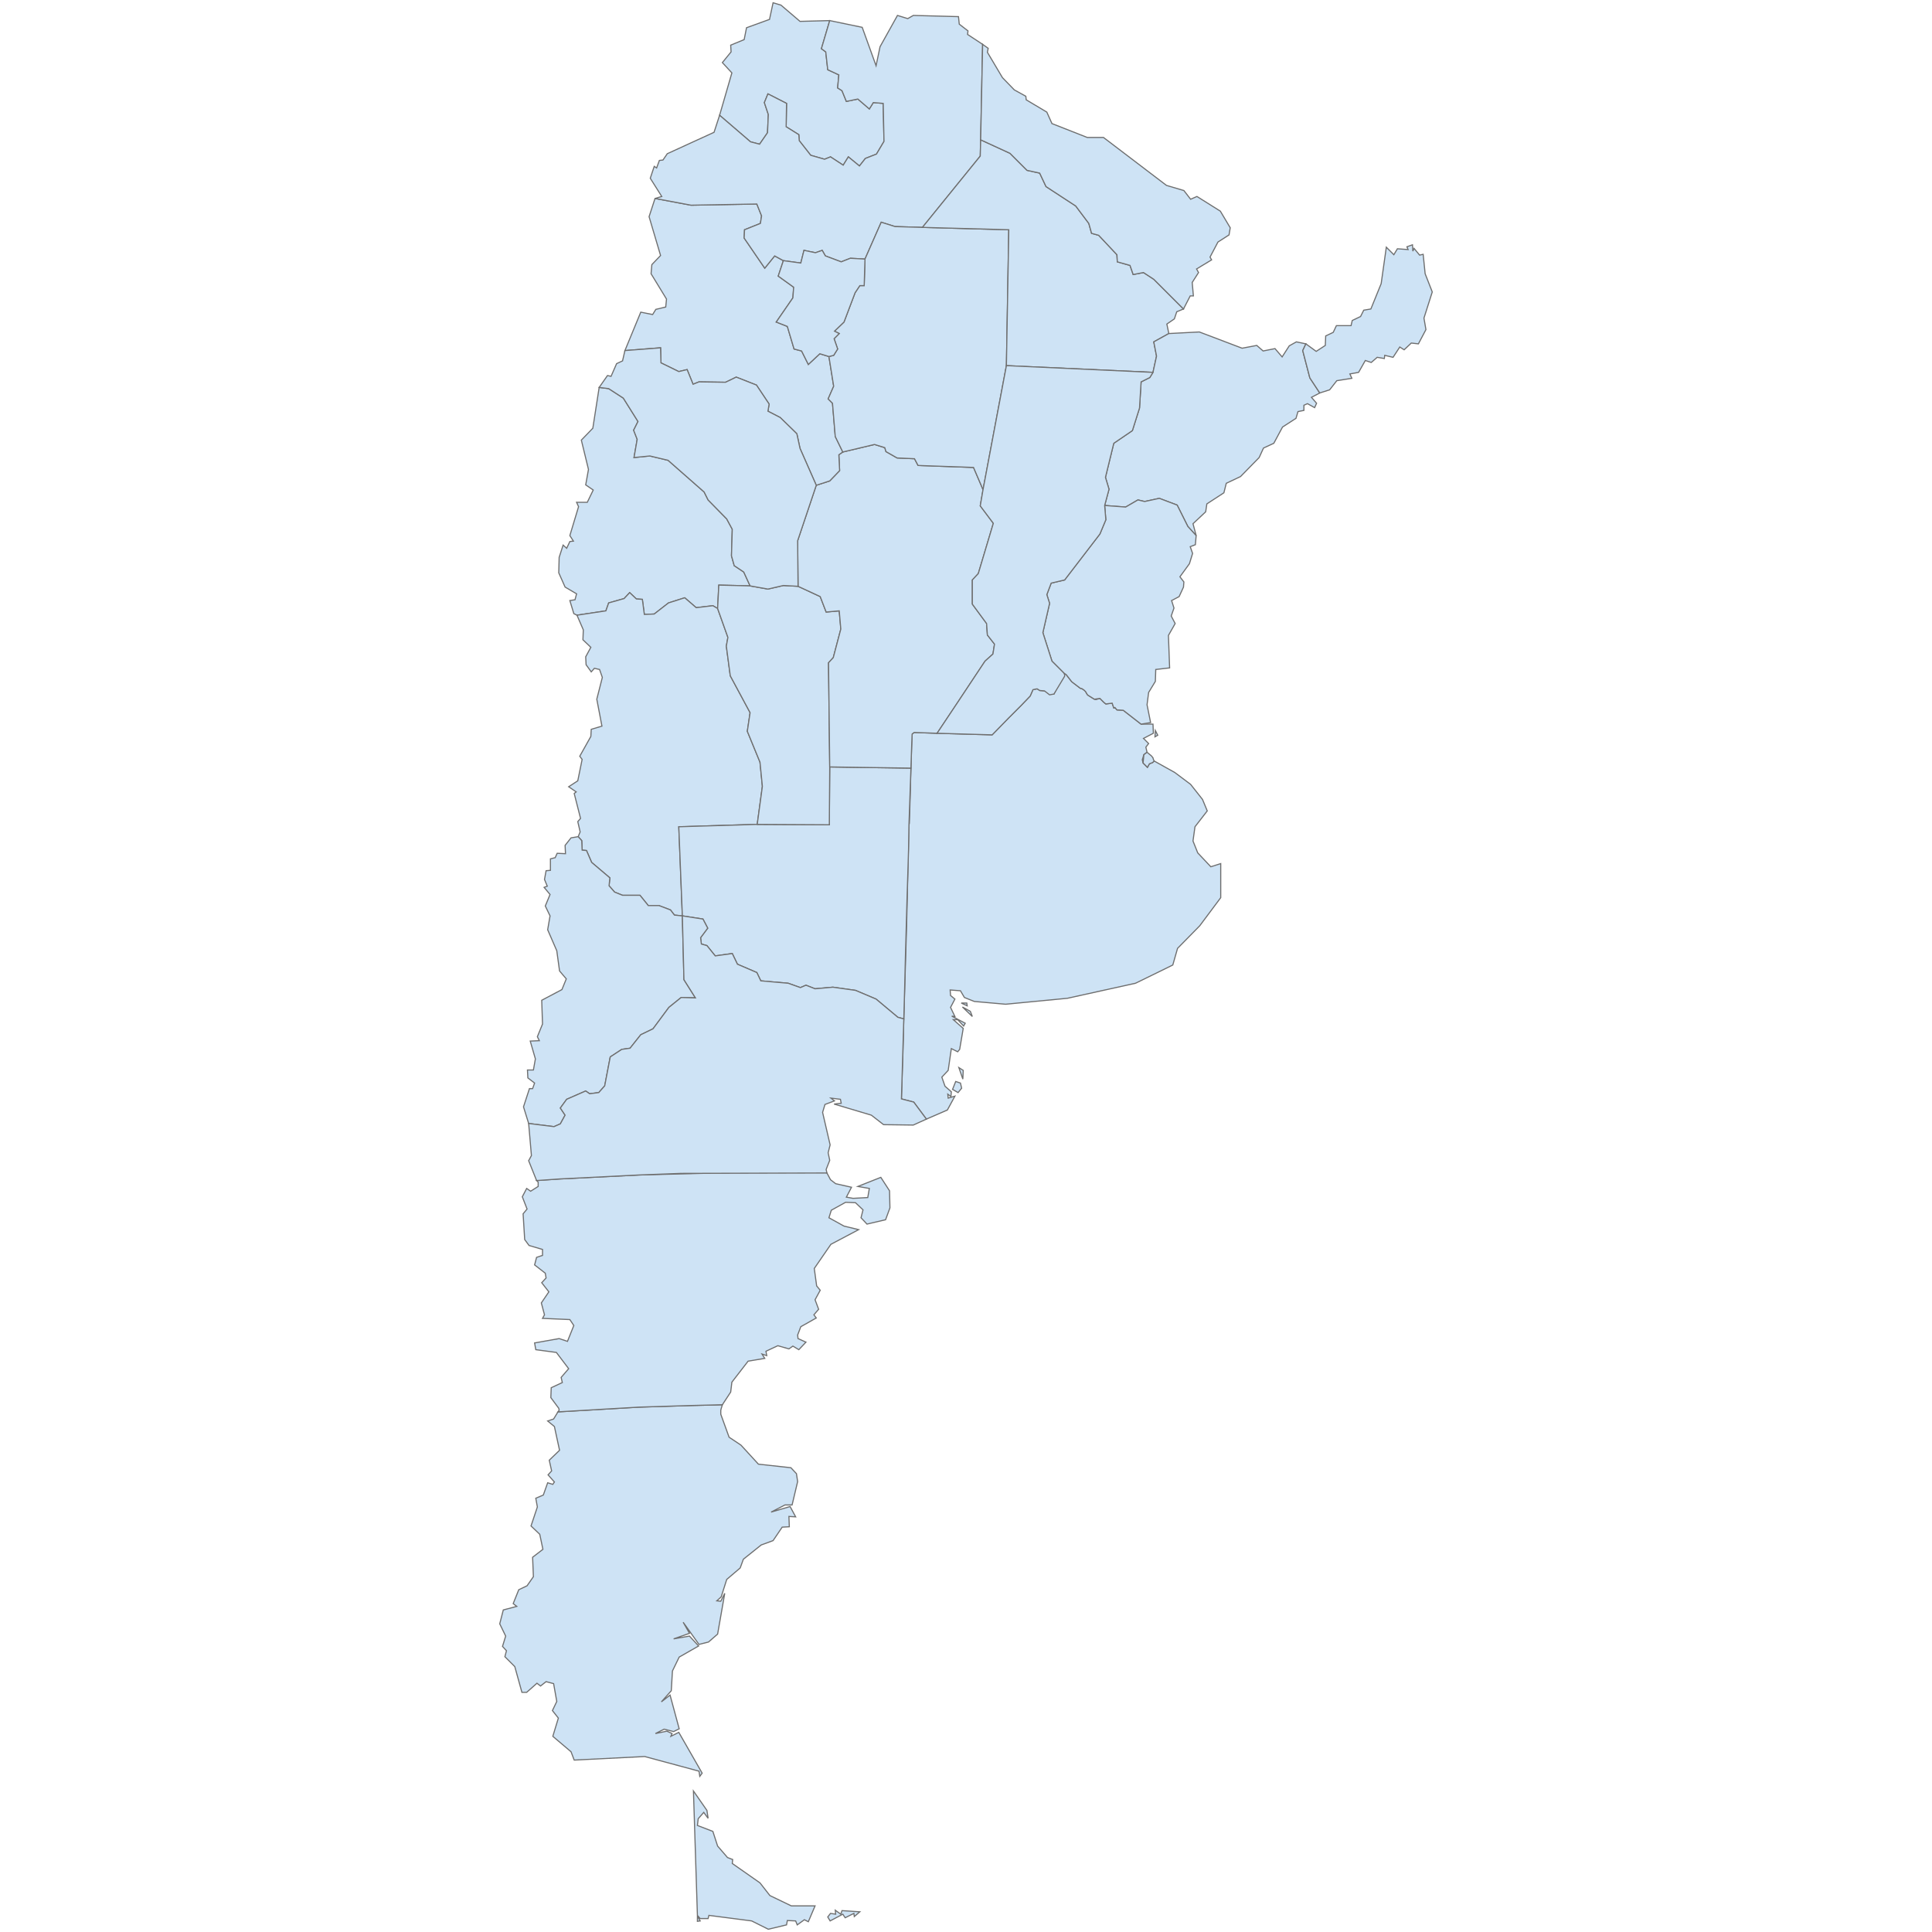 <?xml version="1.0" encoding="UTF-8"?>
<svg xmlns="http://www.w3.org/2000/svg" width="700" height="700">
  <g id="argentina">
    <path d="M 261.727 508.963 261.297 510.398 261.153 510.972 261.153 512.407 264.167 520.732 268.473 523.603 274.789 530.492 286.558 531.784 288.568 533.937 288.999 536.808 286.989 545.276 284.406 545.276 279.382 547.86 286.271 545.851 288.281 549.582 285.841 549.439 285.984 553.171 283.401 553.314 280.099 558.194 275.793 559.773 269.335 564.94 268.186 568.098 263.306 572.26 261.297 578.576 259.718 580.011 261.153 580.155 262.589 577.284 260.005 592.068 256.704 594.939 253.259 595.8 247.518 587.762 249.814 591.781 244.073 593.79 249.814 592.786 253.115 596.374 246.082 600.393 243.642 605.417 243.212 612.593 239.623 616.612 242.781 614.172 246.082 626.372 244.073 627.377 240.628 626.516 237.47 628.095 241.633 627.234 243.499 628.095 243.068 629.1 245.939 627.664 254.407 642.448 253.546 643.596 253.259 641.73 233.595 636.42 208.046 637.712 206.898 634.697 200.295 629.1 202.305 622.497 200.152 619.77 201.731 616.469 200.582 610.01 197.855 609.292 195.846 610.871 194.554 609.866 190.822 613.167 189.1 613.167 186.516 603.838 182.928 600.249 183.502 598.096 182.067 596.518 183.215 592.786 181.062 588.336 182.354 583.313 187.234 582.021 185.942 581.016 187.952 575.992 190.966 574.557 193.262 571.256 192.975 564.223 196.707 561.352 195.559 555.898 192.401 552.884 194.697 545.994 194.123 542.836 196.851 541.688 198.429 537.239 200.295 537.813 200.869 536.952 198.573 534.368 199.865 532.933 199.004 529.057 202.735 525.469 200.869 516.857 198.429 514.847 200.582 514.13 202.161 511.546 231.585 509.824 250.245 509.25 261.727 508.963 Z" id="AR.SC" fill="#cee3f5" stroke="#6e6e6e" stroke-width="0.4">
      <desc>
        <labelrank>3</labelrank>
        <code_hasc>AR.SC</code_hasc>
        <name>Santa Cruz</name>
        <admin>Argentina</admin>
        <type_en>Province</type_en>
        <region/>
        <woe_id>2344694</woe_id>
        <longitude>-69</longitude>
        <woe_name>Santa Cruz</woe_name>
        <fips>AR20</fips>
        <woe_label>Santa Cruz, AR, Argentina</woe_label>
        <latitude>-49</latitude>
        <iso_a2>AR</iso_a2>
        <postal>SC</postal>
        <type>Provincia</type>
        <id>AR.SC</id>
      </desc>
    </path>
    <path d="M 252.685 696.129 252.685 694.263 253.69 695.986 252.685 696.129 Z M 305.074 692.254 311.533 692.685 309.524 694.407 309.38 693.259 306.223 694.837 305.361 693.546 300.768 695.986 299.907 694.551 300.912 693.259 302.778 693.546 302.634 692.11 304.644 693.546 305.074 692.254 Z M 256.13 655.94 256.56 658.811 254.981 656.658 252.972 658.954 252.685 661.394 258.283 663.547 260.005 668.858 263.593 673.021 265.459 673.738 265.316 675.174 275.363 682.207 278.951 686.8 286.702 690.532 295.314 690.532 292.874 696.273 291.439 695.555 288.855 697.421 288.281 695.986 285.267 695.842 284.98 697.421 278.377 699 272.349 695.986 256.847 693.976 256.56 695.125 253.69 695.125 252.685 693.976 251.249 648.907 256.13 655.94 Z" id="AR.TF" fill="#cee3f5" stroke="#6e6e6e" stroke-width="0.4">
      <desc>
        <labelrank>3</labelrank>
        <code_hasc>AR.TF</code_hasc>
        <name>Tierra del Fuego</name>
        <admin>Argentina</admin>
        <type_en>National Territory</type_en>
        <region/>
        <woe_id>2344697</woe_id>
        <longitude>-67</longitude>
        <woe_name>Tierra del Fuego</woe_name>
        <fips>AR23</fips>
        <woe_label>Tierra del Fuego, AR, Argentina</woe_label>
        <latitude>-54</latitude>
        <iso_a2>AR</iso_a2>
        <postal>TF</postal>
        <type>Territorio Nacional|Provincia</type>
        <id>AR.TF</id>
      </desc>
    </path>
    <path d="M 271.775 212.28 260.435 211.993 260.005 220.462 258.283 219.457 252.254 220.175 248.092 216.586 242.207 218.452 237.04 222.471 233.451 222.615 232.734 217.16 230.581 217.017 228.141 214.72 226.131 216.873 220.533 218.452 219.529 221.323 209.051 222.902 207.903 222.328 206.467 217.591 208.333 217.304 208.907 215.151 204.745 212.711 202.448 207.544 202.592 201.946 204.027 197.496 205.319 198.645 206.467 196.205 207.759 196.061 206.467 194.052 209.625 183.574 208.907 181.995 212.783 181.995 214.936 177.545 212.208 175.679 213.213 170.082 210.63 159.46 214.792 155.154 217.089 140.37 220.533 140.801 225.844 144.246 231.155 152.714 229.576 155.872 230.868 159.173 229.72 165.776 235.461 165.202 242.063 166.78 255.125 178.263 256.56 181.134 263.306 188.023 265.316 191.755 265.029 201.372 266.033 204.96 269.478 207.257 271.775 212.28 Z" id="AR.SJ" fill="#cee3f5" stroke="#6e6e6e" stroke-width="0.4">
      <desc>
        <labelrank>6</labelrank>
        <code_hasc>AR.SJ</code_hasc>
        <name>San Juan</name>
        <admin>Argentina</admin>
        <type_en>Province</type_en>
        <region/>
        <woe_id>2344692</woe_id>
        <longitude>-68</longitude>
        <woe_name>San Juan</woe_name>
        <fips>AR18</fips>
        <woe_label>San Juan, AR, Argentina</woe_label>
        <latitude>-30</latitude>
        <iso_a2>AR</iso_a2>
        <postal>SJ</postal>
        <type>Provincia</type>
        <id>AR.SJ</id>
      </desc>
    </path>
    <path d="M 231.585 425.714 271.057 424.709 298.472 424.709 299.62 424.996 300.912 427.436 302.778 428.871 308.519 430.163 306.653 433.751 309.093 434.182 314.404 433.895 314.978 430.594 310.815 429.876 319.14 426.575 322.298 431.455 322.442 437.627 320.863 441.933 314.117 443.512 311.964 441.215 312.682 438.344 309.954 435.761 306.366 435.617 301.199 438.488 300.338 441.215 305.792 444.229 311.103 445.521 301.055 450.832 295.027 459.587 295.888 465.903 297.18 467.482 295.314 470.926 296.606 474.371 294.883 476.381 295.745 477.529 290.147 480.687 288.999 483.701 289.142 484.993 292.013 486.284 289.429 489.012 287.276 487.72 285.841 488.724 281.822 487.576 277.516 489.586 277.803 491.164 276.081 490.59 277.085 492.169 271.057 493.174 265.172 500.781 264.741 504.37 261.727 508.963 250.245 509.25 231.585 509.824 202.161 511.546 202.592 510.972 202.448 510.254 199.578 506.379 199.721 502.791 203.74 500.925 203.31 499.059 206.037 495.901 201.587 490.016 194.123 489.012 193.693 486.572 202.592 484.993 205.606 485.997 207.903 480.256 206.467 478.103 196.563 477.672 197.281 476.381 196.133 472.075 198.86 468.056 196.276 464.755 197.855 463.032 197.568 461.31 193.693 458.296 194.41 455.568 196.563 454.851 196.563 452.698 191.683 451.262 190.105 449.109 189.53 439.78 190.966 438.057 189.243 433.608 190.822 430.594 192.257 431.598 194.985 429.876 194.985 428.297 194.841 428.154 194.554 427.866 194.41 427.723 202.879 427.149 231.585 425.714 Z" id="AR.CH" fill="#cee3f5" stroke="#6e6e6e" stroke-width="0.4">
      <desc>
        <labelrank>3</labelrank>
        <code_hasc>AR.CH</code_hasc>
        <name>Chubut</name>
        <admin>Argentina</admin>
        <type_en>Province</type_en>
        <region/>
        <woe_id>2344678</woe_id>
        <longitude>-67</longitude>
        <woe_name>Chubut</woe_name>
        <fips>AR04</fips>
        <woe_label>Chubut, AR, Argentina</woe_label>
        <latitude>-43</latitude>
        <iso_a2>AR</iso_a2>
        <postal>CH</postal>
        <type>Provincia</type>
        <id>AR.CH</id>
      </desc>
    </path>
    <path d="M 260.005 220.462 263.737 230.94 263.163 234.097 264.598 244.862 271.775 258.211 270.77 264.957 275.363 276.152 276.224 284.908 274.358 298.687 245.939 299.548 247.231 331.843 244.36 331.556 242.924 329.69 238.762 328.111 234.887 328.111 231.873 324.379 225.557 324.379 222.686 323.231 220.677 320.935 220.964 318.064 214.362 312.466 212.496 308.16 210.917 308.017 210.773 304.572 209.481 303.137 210.199 301.414 209.338 297.682 210.343 296.534 208.046 287.491 208.764 286.917 206.037 285.051 209.338 282.898 210.917 275.148 210.055 273.999 214.074 266.823 214.218 264.239 218.093 263.091 216.227 253.331 218.237 245.436 217.232 242.566 215.366 242.135 214.218 243.427 212.352 240.843 212.208 237.973 214.074 234.528 211.204 231.801 211.347 228.212 209.051 222.902 219.529 221.323 220.533 218.452 226.131 216.873 228.141 214.72 230.581 217.017 232.734 217.16 233.451 222.615 237.04 222.471 242.207 218.452 248.092 216.586 252.254 220.175 258.283 219.457 260.005 220.462 Z" id="AR.MZ" fill="#cee3f5" stroke="#6e6e6e" stroke-width="0.4">
      <desc>
        <labelrank>6</labelrank>
        <code_hasc>AR.MZ</code_hasc>
        <name>Mendoza</name>
        <admin>Argentina</admin>
        <type_en>Province</type_en>
        <region/>
        <woe_id>2344687</woe_id>
        <longitude>-68</longitude>
        <woe_name>Mendoza</woe_name>
        <fips>AR08</fips>
        <woe_label>Mendoza, AR, Argentina</woe_label>
        <latitude>-34</latitude>
        <iso_a2>AR</iso_a2>
        <postal>MZ</postal>
        <type>Provincia</type>
        <id>AR.MZ</id>
      </desc>
    </path>
    <path d="M 247.231 331.843 247.805 354.952 251.967 361.554 246.8 361.411 242.35 364.999 236.609 372.75 232.16 374.903 228.284 379.783 225.27 380.214 221.107 382.941 219.098 393.419 216.945 395.859 213.644 396.289 212.208 395.285 205.319 398.299 203.022 401.457 204.745 404.04 203.022 407.198 200.726 408.202 191.54 407.054 189.674 401.026 191.827 394.423 192.975 394.423 193.693 392.414 191.253 390.548 191.109 387.677 193.262 387.677 193.98 383.658 192.114 377.2 195.415 377.056 194.697 375.621 196.563 371.028 196.276 362.416 203.596 358.54 205.175 354.665 202.735 351.794 201.731 344.474 198.429 336.867 199.291 331.843 197.568 328.255 199.291 324.092 197.138 321.509 198.286 321.078 197.281 318.638 197.855 315.48 199.434 315.337 199.434 311.174 201.156 310.744 201.874 309.165 204.888 309.308 204.745 306.294 206.898 303.567 209.481 303.137 210.773 304.572 210.917 308.017 212.496 308.16 214.362 312.466 220.964 318.064 220.677 320.935 222.686 323.231 225.557 324.379 231.873 324.379 234.887 328.111 238.762 328.111 242.924 329.69 244.36 331.556 247.231 331.843 Z" id="AR.NQ" fill="#cee3f5" stroke="#6e6e6e" stroke-width="0.4">
      <desc>
        <labelrank>3</labelrank>
        <code_hasc>AR.NQ</code_hasc>
        <name>Neuquén</name>
        <admin>Argentina</admin>
        <type_en>Province</type_en>
        <region/>
        <woe_id>2344689</woe_id>
        <longitude>-69</longitude>
        <woe_name>Neuquén</woe_name>
        <fips>AR15</fips>
        <woe_label>Neuquen, AR, Argentina</woe_label>
        <latitude>-38</latitude>
        <iso_a2>AR</iso_a2>
        <postal>NQ</postal>
        <type>Provincia</type>
        <id>AR.NQ</id>
      </desc>
    </path>
    <path d="M 348.421 394.28 347.129 395.859 345.12 394.711 346.268 391.84 347.99 392.414 348.421 394.28 Z M 348.852 390.979 347.416 386.816 348.995 387.821 348.852 390.979 Z M 351.579 366.435 352.296 368.3 348.708 364.856 351.579 366.435 Z M 350.287 363.42 350.431 364.425 348.278 363.42 350.287 363.42 Z M 419.47 266.392 418.465 266.966 418.609 264.67 419.47 266.392 Z M 396.505 253.331 397.079 253.474 398.514 253.044 399.949 254.479 400.667 255.053 402.964 254.766 403.538 256.488 403.681 256.488 403.968 256.345 404.686 257.206 406.983 257.35 413.442 262.373 417.748 262.373 417.891 265.675 414.303 267.54 416.169 269.406 415.164 270.698 415.594 272.564 414.446 273.425 413.872 275.291 414.159 276.439 415.738 278.018 416.456 276.726 417.604 276.296 418.034 275.865 418.178 275.722 425.642 279.884 431.383 284.19 435.689 289.644 437.411 293.807 432.962 299.548 432.244 304.715 433.967 309.021 438.703 314.045 442.292 312.897 442.292 325.241 434.684 335.431 426.647 343.613 424.924 349.641 411.432 356.244 386.744 361.698 364.353 363.851 353.014 362.846 349.426 361.411 347.99 358.971 344.259 358.684 344.402 360.693 345.981 361.985 344.402 364.999 345.981 368.3 344.833 368.157 349.713 370.74 349.139 371.745 346.986 369.449 345.407 369.449 348.995 372.606 347.704 380.214 346.986 381.075 344.689 379.927 343.541 387.821 341.245 390.261 342.393 393.562 344.689 395.572 344.546 397.294 343.397 396.433 343.541 397.868 345.981 397.151 343.254 402.174 335.647 405.475 331.054 399.303 326.604 398.155 327.178 380.501 327.465 369.162 328.47 335.719 328.901 317.203 329.331 298.974 329.475 298.256 329.762 288.783 330.049 278.305 330.336 269.55 330.479 265.962 331.197 265.387 339.522 265.675 349.426 265.962 359.473 266.249 365.502 260.077 369.951 255.627 373.252 252.182 374.257 249.886 375.549 249.599 375.836 249.599 376.697 250.173 378.42 250.316 381.864 251.465 385.453 243.857 386.314 244.432 388.323 247.015 391.337 249.312 391.625 249.455 391.912 249.455 392.773 250.029 393.06 250.173 393.347 250.603 393.921 251.608 394.208 251.895 396.505 253.331 Z" id="AR.BA" fill="#cee3f5" stroke="#6e6e6e" stroke-width="0.4">
      <desc>
        <labelrank>3</labelrank>
        <code_hasc>AR.BA</code_hasc>
        <name>Buenos Aires</name>
        <admin>Argentina</admin>
        <type_en>Federal District</type_en>
        <region/>
        <woe_id>2344675</woe_id>
        <longitude>-60</longitude>
        <woe_name/>
        <fips>AR01</fips>
        <woe_label>Buenos Aires</woe_label>
        <latitude>-36</latitude>
        <iso_a2>AR</iso_a2>
        <postal>DF</postal>
        <type>Distrito Federal</type>
        <id>AR.BA</id>
      </desc>
    </path>
    <path d="M 330.049 278.305 329.331 298.974 329.188 307.73 329.044 312.466 328.614 326.245 328.039 347.058 327.752 358.684 327.465 369.162 325.312 368.587 317.418 361.985 309.954 358.827 301.773 357.679 295.314 358.253 292.013 356.961 290.003 357.822 285.554 356.244 275.65 355.382 274.215 352.368 267.182 349.354 265.316 345.479 259.144 346.34 256.13 342.608 254.12 342.034 253.833 339.737 256.417 336.293 254.694 332.991 247.231 331.843 245.939 299.548 274.358 298.687 300.481 298.831 300.625 277.875 330.049 278.305 Z" id="AR.LP" fill="#cee3f5" stroke="#6e6e6e" stroke-width="0.4">
      <desc>
        <labelrank>3</labelrank>
        <code_hasc>AR.LP</code_hasc>
        <name>La Pampa</name>
        <admin>Argentina</admin>
        <type_en>Province</type_en>
        <region/>
        <woe_id>2344685</woe_id>
        <longitude>-65</longitude>
        <woe_name>La Pampa</woe_name>
        <fips>AR11</fips>
        <woe_label>La Pampa, AR, Argentina</woe_label>
        <latitude>-37</latitude>
        <iso_a2>AR</iso_a2>
        <postal>LP</postal>
        <type>Provincia</type>
        <id>AR.LP</id>
      </desc>
    </path>
    <path d="M 327.465 369.162 326.604 398.155 331.054 399.303 335.647 405.475 330.91 407.628 320.145 407.485 315.696 404.04 302.204 400.021 304.787 399.734 304.5 398.299 301.055 397.868 302.347 398.873 298.902 400.165 298.041 403.035 300.768 414.805 300.051 417.676 300.625 420.403 299.333 423.704 299.476 424.422 299.62 424.996 246.8 425.139 231.585 425.714 202.879 427.149 194.697 427.723 194.41 427.723 191.54 420.546 192.544 418.68 191.54 407.054 200.726 408.202 203.022 407.198 204.745 404.04 203.022 401.457 205.319 398.299 212.208 395.285 213.644 396.289 216.945 395.859 219.098 393.419 221.107 382.941 225.27 380.214 228.284 379.783 232.16 374.903 236.609 372.75 242.35 364.999 246.8 361.411 251.967 361.554 247.805 354.952 247.231 331.843 254.694 332.991 256.417 336.293 253.833 339.737 254.12 342.034 256.13 342.608 259.144 346.34 265.316 345.479 267.182 349.354 274.215 352.368 275.65 355.382 285.554 356.244 290.003 357.822 292.013 356.961 295.314 358.253 301.773 357.679 309.954 358.827 317.418 361.985 325.312 368.587 327.465 369.162 Z" id="AR.RN" fill="#cee3f5" stroke="#6e6e6e" stroke-width="0.4">
      <desc>
        <labelrank>3</labelrank>
        <code_hasc>AR.RN</code_hasc>
        <name>Río Negro</name>
        <admin>Argentina</admin>
        <type_en>Province</type_en>
        <region/>
        <woe_id>2344690</woe_id>
        <longitude>-67</longitude>
        <woe_name>Río Negro</woe_name>
        <fips>AR16</fips>
        <woe_label>Rio Negro, AR, Argentina</woe_label>
        <latitude>-40</latitude>
        <iso_a2>AR</iso_a2>
        <postal>RN</postal>
        <type>Provincia</type>
        <id>AR.RN</id>
      </desc>
    </path>
    <path d="M 271.775 212.28 278.234 213.429 283.831 212.137 289.142 212.424 297.18 216.156 299.333 221.753 304.07 221.323 304.644 227.925 301.916 238.26 300.194 240.126 300.625 277.875 300.481 298.831 274.358 298.687 276.224 284.908 275.363 276.152 270.77 264.957 271.775 258.211 264.598 244.862 263.163 234.097 263.737 230.94 260.005 220.462 260.435 211.993 271.775 212.28 Z" id="AR.SL" fill="#cee3f5" stroke="#6e6e6e" stroke-width="0.4">
      <desc>
        <labelrank>6</labelrank>
        <code_hasc>AR.SL</code_hasc>
        <name>San Luis</name>
        <admin>Argentina</admin>
        <type_en>Province</type_en>
        <region/>
        <woe_id>2344693</woe_id>
        <longitude>-66</longitude>
        <woe_name>San Luis</woe_name>
        <fips>AR19</fips>
        <woe_label>San Luis, AR, Argentina</woe_label>
        <latitude>-33</latitude>
        <iso_a2>AR</iso_a2>
        <postal>SL</postal>
        <type>Provincia</type>
        <id>AR.SL</id>
      </desc>
    </path>
    <path d="M 356.172 177.402 355.167 183.287 359.904 189.602 354.45 207.831 352.296 210.127 352.296 218.883 357.464 225.916 357.751 230.078 360.334 233.38 359.76 236.968 356.89 239.552 346.986 254.479 339.522 265.675 331.197 265.387 330.479 265.962 330.336 269.55 330.049 278.305 300.625 277.875 300.194 240.126 301.916 238.26 304.644 227.925 304.07 221.323 299.333 221.753 297.18 216.156 289.142 212.424 288.999 195.917 295.745 175.823 300.625 174.244 304.213 170.512 303.926 164.771 305.361 163.766 316.844 161.039 320.576 162.187 321.006 163.623 325.025 165.919 331.341 166.206 332.632 168.646 352.727 169.364 356.172 177.402 Z" id="AR.CB" fill="#cee3f5" stroke="#6e6e6e" stroke-width="0.4">
      <desc>
        <labelrank>3</labelrank>
        <code_hasc>AR.CB</code_hasc>
        <name>Córdoba</name>
        <admin>Argentina</admin>
        <type_en>Province</type_en>
        <region/>
        <woe_id>2344679</woe_id>
        <longitude>-63</longitude>
        <woe_name>Córdoba</woe_name>
        <fips>AR05</fips>
        <woe_label>Cordoba, AR, Argentina</woe_label>
        <latitude>-32</latitude>
        <iso_a2>AR</iso_a2>
        <postal>CB</postal>
        <type>Provincia</type>
        <id>AR.CB</id>
      </desc>
    </path>
    <path d="M 283.831 94.44 281.966 100.038 287.563 104.056 287.276 107.932 281.248 116.687 285.267 118.266 287.707 126.448 290.434 127.165 292.874 132.045 297.036 128.17 300.338 129.175 302.06 139.94 300.051 144.533 301.629 146.112 302.634 158.168 305.361 163.766 303.926 164.771 304.213 170.512 300.625 174.244 295.745 175.823 289.86 162.474 288.712 157.164 282.683 151.279 278.234 148.982 278.664 146.399 274.071 139.509 266.751 136.638 262.876 138.504 253.259 138.361 251.106 139.222 248.953 133.911 245.939 134.629 239.48 131.471 239.336 126.017 226.418 127.022 232.16 113.099 236.466 113.96 237.614 112.094 241.202 111.233 241.489 108.362 235.891 99.176 236.179 95.875 239.336 92.574 235.174 78.508 237.327 71.905 250.388 74.345 274.215 73.915 275.937 78.221 275.507 80.948 269.765 83.244 269.622 86.258 277.085 97.167 280.674 92.718 283.831 94.44 Z" id="AR.CT" fill="#cee3f5" stroke="#6e6e6e" stroke-width="0.4">
      <desc>
        <labelrank>6</labelrank>
        <code_hasc>AR.CT</code_hasc>
        <name>Catamarca</name>
        <admin>Argentina</admin>
        <type_en>Province</type_en>
        <region/>
        <woe_id>2344676</woe_id>
        <longitude>-67</longitude>
        <woe_name>Catamarca</woe_name>
        <fips>AR02</fips>
        <woe_label>Catamarca, AR, Argentina</woe_label>
        <latitude>-26</latitude>
        <iso_a2>AR</iso_a2>
        <postal>CT</postal>
        <type>Provincia</type>
        <id>AR.CT</id>
      </desc>
    </path>
    <path d="M 300.625 7.459 297.611 17.65 299.189 18.798 299.907 25.257 303.926 27.123 303.495 31.86 305.074 32.864 306.653 36.74 310.815 35.879 314.978 39.467 316.413 37.17 320.002 37.457 320.289 51.236 317.562 55.83 313.543 57.408 311.39 60.136 307.371 56.834 305.505 59.848 300.912 56.834 298.759 57.696 293.735 56.26 289.573 50.949 289.429 48.796 284.836 45.926 284.98 37.457 278.234 34.013 276.942 37.17 278.377 41.476 278.09 48.079 275.219 52.241 271.918 51.38 260.723 41.763 265.172 26.405 261.727 22.674 264.885 18.798 264.741 16.358 269.622 14.349 270.483 10.043 278.808 7.028 280.099 1 282.97 1.861 289.86 7.746 300.625 7.459 Z" id="AR.JY" fill="#cee3f5" stroke="#6e6e6e" stroke-width="0.4">
      <desc>
        <labelrank>3</labelrank>
        <code_hasc>AR.JY</code_hasc>
        <name>Jujuy</name>
        <admin>Argentina</admin>
        <type_en>Province</type_en>
        <region/>
        <woe_id>2344684</woe_id>
        <longitude>-65</longitude>
        <woe_name>Jujuy</woe_name>
        <fips>AR10</fips>
        <woe_label>Jujuy, AR, Argentina</woe_label>
        <latitude>-23</latitude>
        <iso_a2>AR</iso_a2>
        <postal>JY</postal>
        <type>Provincia</type>
        <id>AR.JY</id>
      </desc>
    </path>
    <path d="M 295.745 175.823 288.999 195.917 289.142 212.424 283.831 212.137 278.234 213.429 271.775 212.28 269.478 207.257 266.033 204.96 265.029 201.372 265.316 191.755 263.306 188.023 256.56 181.134 255.125 178.263 242.063 166.78 235.461 165.202 229.72 165.776 230.868 159.173 229.576 155.872 231.155 152.714 225.844 144.246 220.533 140.801 217.089 140.37 220.103 136.064 221.395 136.351 223.404 131.758 225.557 130.754 226.418 127.022 239.336 126.017 239.48 131.471 245.939 134.629 248.953 133.911 251.106 139.222 253.259 138.361 262.876 138.504 266.751 136.638 274.071 139.509 278.664 146.399 278.234 148.982 282.683 151.279 288.712 157.164 289.86 162.474 295.745 175.823 Z" id="AR.LR" fill="#cee3f5" stroke="#6e6e6e" stroke-width="0.4">
      <desc>
        <labelrank>6</labelrank>
        <code_hasc>AR.LR</code_hasc>
        <name>La Rioja</name>
        <admin>Argentina</admin>
        <type_en>Province</type_en>
        <region/>
        <woe_id>2344686</woe_id>
        <longitude>-67</longitude>
        <woe_name>La Rioja</woe_name>
        <fips>AR12</fips>
        <woe_label>La Rioja, AR, Argentina</woe_label>
        <latitude>-29</latitude>
        <iso_a2>AR</iso_a2>
        <postal>LR</postal>
        <type>Provincia</type>
        <id>AR.LR</id>
      </desc>
    </path>
    <path d="M 356.028 16.071 355.311 50.662 355.167 56.547 334.211 82.383 324.308 82.096 319.284 80.517 313.399 93.866 308.088 93.579 304.787 94.871 299.046 92.718 297.898 90.708 295.457 91.569 291.295 90.708 290.147 95.301 283.831 94.44 280.674 92.718 277.085 97.167 269.622 86.258 269.765 83.244 275.507 80.948 275.937 78.221 274.215 73.915 250.388 74.345 237.327 71.905 239.767 71.188 235.604 64.585 237.04 60.279 237.901 60.853 238.906 58.126 240.197 57.983 241.776 55.686 258.713 47.935 260.723 41.763 271.918 51.38 275.219 52.241 278.09 48.079 278.377 41.476 276.942 37.17 278.234 34.013 284.98 37.457 284.836 45.926 289.429 48.796 289.573 50.949 293.735 56.26 298.759 57.696 300.912 56.834 305.505 59.848 307.371 56.834 311.39 60.136 313.543 57.408 317.562 55.83 320.289 51.236 320.002 37.457 316.413 37.17 314.978 39.467 310.815 35.879 306.653 36.74 305.074 32.864 303.495 31.86 303.926 27.123 299.907 25.257 299.189 18.798 297.611 17.65 300.625 7.459 312.394 9.899 317.418 23.822 318.853 16.932 325.169 5.593 328.901 6.741 330.91 5.593 347.273 6.024 347.56 8.751 350.718 11.191 350.574 12.483 356.028 16.071 Z" id="AR.SA" fill="#cee3f5" stroke="#6e6e6e" stroke-width="0.4">
      <desc>
        <labelrank>6</labelrank>
        <code_hasc>AR.SA</code_hasc>
        <name>Salta</name>
        <admin>Argentina</admin>
        <type_en>Province</type_en>
        <region/>
        <woe_id>2344691</woe_id>
        <longitude>-64</longitude>
        <woe_name>Salta</woe_name>
        <fips>AR17</fips>
        <woe_label>Salta, AR, Argentina</woe_label>
        <latitude>-25</latitude>
        <iso_a2>AR</iso_a2>
        <postal>SA</postal>
        <type>Provincia</type>
        <id>AR.SA</id>
      </desc>
    </path>
    <path d="M 334.211 82.383 365.502 83.244 364.64 132.476 356.172 177.402 352.727 169.364 332.632 168.646 331.341 166.206 325.025 165.919 321.006 163.623 320.576 162.187 316.844 161.039 305.361 163.766 302.634 158.168 301.629 146.112 300.051 144.533 302.06 139.94 300.338 129.175 302.06 128.744 303.495 126.448 302.204 122.716 304.07 120.85 302.347 119.989 305.792 116.687 309.811 106.066 311.533 103.482 313.112 103.482 313.399 93.866 319.284 80.517 324.308 82.096 334.211 82.383 Z" id="AR.SE" fill="#cee3f5" stroke="#6e6e6e" stroke-width="0.4">
      <desc>
        <labelrank>6</labelrank>
        <code_hasc>AR.SE</code_hasc>
        <name>Santiago del Estero</name>
        <admin>Argentina</admin>
        <type_en>Province</type_en>
        <region/>
        <woe_id>2344696</woe_id>
        <longitude>-63</longitude>
        <woe_name>Santiago del Estero</woe_name>
        <fips>AR22</fips>
        <woe_label>Santiago del Estero, AR, Argentina</woe_label>
        <latitude>-27</latitude>
        <iso_a2>AR</iso_a2>
        <postal>SE</postal>
        <type>Provincia</type>
        <id>AR.SE</id>
      </desc>
    </path>
    <path d="M 313.399 93.866 313.112 103.482 311.533 103.482 309.811 106.066 305.792 116.687 302.347 119.989 304.07 120.85 302.204 122.716 303.495 126.448 302.06 128.744 300.338 129.175 297.036 128.17 292.874 132.045 290.434 127.165 287.707 126.448 285.267 118.266 281.248 116.687 287.276 107.932 287.563 104.056 281.966 100.038 283.831 94.44 290.147 95.301 291.295 90.708 295.457 91.569 297.898 90.708 299.046 92.718 304.787 94.871 308.088 93.579 313.399 93.866 Z" id="AR.TM" fill="#cee3f5" stroke="#6e6e6e" stroke-width="0.4">
      <desc>
        <labelrank>3</labelrank>
        <code_hasc>AR.TM</code_hasc>
        <name>Tucumán</name>
        <admin>Argentina</admin>
        <type_en>Province</type_en>
        <region/>
        <woe_id>2344698</woe_id>
        <longitude>-65</longitude>
        <woe_name>Tucumán</woe_name>
        <fips>AR24</fips>
        <woe_label>Tucuman, AR, Argentina</woe_label>
        <latitude>-26</latitude>
        <iso_a2>AR</iso_a2>
        <postal>TM</postal>
        <type>Provincia</type>
        <id>AR.TM</id>
      </desc>
    </path>
    <path d="M 428.8 111.951 426.359 112.956 425.498 115.539 422.771 117.405 423.489 120.85 418.034 123.864 419.039 129.031 417.748 134.916 364.64 132.476 365.502 83.244 334.211 82.383 355.167 56.547 355.311 50.662 365.932 55.542 372.104 61.714 376.697 62.719 378.994 67.599 389.759 74.632 394.495 80.948 395.5 84.536 398.084 85.254 404.686 92.287 404.829 94.871 409.423 96.162 410.571 99.463 414.303 98.746 418.034 101.186 428.8 111.951 Z" id="AR.CC" fill="#cee3f5" stroke="#6e6e6e" stroke-width="0.4">
      <desc>
        <labelrank>3</labelrank>
        <code_hasc>AR.CC</code_hasc>
        <name>Chaco</name>
        <admin>Argentina</admin>
        <type_en>Province</type_en>
        <region/>
        <woe_id>2344677</woe_id>
        <longitude>-60</longitude>
        <woe_name>Chaco</woe_name>
        <fips>AR03</fips>
        <woe_label>Chaco, AR, Argentina</woe_label>
        <latitude>-26</latitude>
        <iso_a2>AR</iso_a2>
        <postal>CC</postal>
        <type>Provincia</type>
        <id>AR.CC</id>
      </desc>
    </path>
    <path d="M 428.8 111.951 418.034 101.186 414.303 98.746 410.571 99.463 409.423 96.162 404.829 94.871 404.686 92.287 398.084 85.254 395.5 84.536 394.495 80.948 389.759 74.632 378.994 67.599 376.697 62.719 372.104 61.714 365.932 55.542 355.311 50.662 356.028 16.071 358.038 17.506 357.751 18.942 363.205 28.128 367.511 32.577 371.673 34.874 371.817 36.166 379.281 40.615 381.147 44.778 393.921 49.801 399.806 49.801 422.628 67.169 428.943 69.034 431.383 72.192 433.68 71.188 442.148 76.498 445.736 82.527 445.306 85.11 441.287 87.694 438.416 93.148 438.99 94.153 433.536 97.454 434.254 98.746 431.957 102.334 432.388 107.214 431.24 107.214 428.8 111.951 Z" id="AR.FM" fill="#cee3f5" stroke="#6e6e6e" stroke-width="0.4">
      <desc>
        <labelrank>6</labelrank>
        <code_hasc>AR.FM</code_hasc>
        <name>Formosa</name>
        <admin>Argentina</admin>
        <type_en>Province</type_en>
        <region/>
        <woe_id>2344683</woe_id>
        <longitude>-59</longitude>
        <woe_name>Formosa</woe_name>
        <fips>AR09</fips>
        <woe_label>Formosa, AR, Argentina</woe_label>
        <latitude>-24</latitude>
        <iso_a2>AR</iso_a2>
        <postal>FM</postal>
        <type>Provincia</type>
        <id>AR.FM</id>
      </desc>
    </path>
    <path d="M 473.151 124.582 472.003 127.022 474.587 136.926 478.175 142.38 475.161 143.959 477.026 146.112 476.309 147.69 473.725 146.255 472.433 146.829 472.433 148.695 470.281 149.126 469.563 151.566 464.683 154.724 461.525 160.608 457.793 162.331 456.214 165.776 449.468 172.665 444.301 175.105 443.44 178.55 437.268 182.569 436.837 185.44 432.244 189.746 433.393 194.052 430.378 190.75 426.503 183 420.044 180.56 414.733 181.708 412.293 181.134 407.844 183.717 400.236 183.143 401.815 177.258 400.524 172.952 403.538 160.608 410.284 156.015 412.867 147.834 413.442 138.361 416.599 136.782 417.748 134.916 419.039 129.031 418.034 123.864 423.489 120.85 434.541 120.276 450.042 126.161 455.353 125.156 457.65 127.165 461.956 126.304 464.539 129.318 467.123 125.299 469.706 123.864 473.151 124.582 Z" id="AR.CN" fill="#cee3f5" stroke="#6e6e6e" stroke-width="0.4">
      <desc>
        <labelrank>6</labelrank>
        <code_hasc>AR.CN</code_hasc>
        <name>Corrientes</name>
        <admin>Argentina</admin>
        <type_en>Province</type_en>
        <region/>
        <woe_id>2344680</woe_id>
        <longitude>-57</longitude>
        <woe_name>Corrientes</woe_name>
        <fips>AR06</fips>
        <woe_label>Corrientes, AR, Argentina</woe_label>
        <latitude>-28</latitude>
        <iso_a2>AR</iso_a2>
        <postal>CN</postal>
        <type>Provincia</type>
        <id>AR.CN</id>
      </desc>
    </path>
    <path d="M 433.393 194.052 433.106 197.353 431.24 198.071 432.101 200.511 430.952 204.242 427.508 208.979 428.943 210.845 428.8 212.711 427.221 216.156 424.493 217.591 425.355 220.318 424.35 223.189 425.785 225.916 423.345 230.222 423.776 241.992 418.752 242.566 418.609 246.872 416.169 250.891 415.594 255.34 416.886 261.799 413.442 262.373 406.983 257.35 404.686 257.206 403.968 256.345 403.681 256.488 403.538 256.488 402.964 254.766 400.667 255.053 399.949 254.479 398.514 253.044 396.505 253.331 394.208 251.895 393.921 251.608 393.347 250.603 392.773 250.029 391.912 249.455 391.625 249.455 391.337 249.312 388.323 247.015 386.314 244.432 385.453 243.857 381.147 239.552 377.845 229.217 380.285 218.596 379.281 215.438 380.86 211.276 385.74 210.127 398.514 193.477 400.667 188.31 400.236 183.143 407.844 183.717 412.293 181.134 414.733 181.708 420.044 180.56 426.503 183 430.378 190.75 433.393 194.052 Z" id="AR.ER" fill="#cee3f5" stroke="#6e6e6e" stroke-width="0.4">
      <desc>
        <labelrank>3</labelrank>
        <code_hasc>AR.ER</code_hasc>
        <name>Entre Ríos</name>
        <admin>Argentina</admin>
        <type_en>Province</type_en>
        <region/>
        <woe_id>2344682</woe_id>
        <longitude>-59</longitude>
        <woe_name>Entre Ríos</woe_name>
        <fips>AR08</fips>
        <woe_label>Entre Rios, AR, Argentina</woe_label>
        <latitude>-32</latitude>
        <iso_a2>AR</iso_a2>
        <postal>ER</postal>
        <type>Provincia</type>
        <id>AR.ER</id>
      </desc>
    </path>
    <path d="M 400.236 183.143 400.667 188.31 398.514 193.477 385.74 210.127 380.86 211.276 379.281 215.438 380.285 218.596 377.845 229.217 381.147 239.552 385.453 243.857 385.74 244.432 385.74 245.006 381.864 251.465 380.285 251.752 378.42 250.316 376.697 250.173 375.836 249.599 375.549 249.599 374.257 249.886 373.252 252.182 369.951 255.627 365.502 260.077 359.473 266.249 349.426 265.962 339.522 265.675 346.986 254.479 356.89 239.552 359.76 236.968 360.334 233.38 357.751 230.078 357.464 225.916 352.296 218.883 352.296 210.127 354.45 207.831 359.904 189.602 355.167 183.287 356.172 177.402 364.64 132.476 417.748 134.916 416.599 136.782 413.442 138.361 412.867 147.834 410.284 156.015 403.538 160.608 400.524 172.952 401.815 177.258 400.236 183.143 Z" id="AR.SF" fill="#cee3f5" stroke="#6e6e6e" stroke-width="0.4">
      <desc>
        <labelrank>6</labelrank>
        <code_hasc>AR.SF</code_hasc>
        <name>Santa Fe</name>
        <admin>Argentina</admin>
        <type_en>Province</type_en>
        <region/>
        <woe_id>2344695</woe_id>
        <longitude>-60</longitude>
        <woe_name>Santa Fe</woe_name>
        <fips>AR21</fips>
        <woe_label>Santa Fe, AR, Argentina</woe_label>
        <latitude>-30</latitude>
        <iso_a2>AR</iso_a2>
        <postal>SF</postal>
        <type>Provincia</type>
        <id>AR.SF</id>
      </desc>
    </path>
    <path d="M 478.175 142.38 474.587 136.926 472.003 127.022 473.151 124.582 476.883 127.309 480.184 125.156 480.328 121.711 483.055 120.419 484.203 117.979 489.514 117.979 489.945 116.113 492.959 114.678 494.107 112.382 496.69 111.951 500.422 102.765 502.288 89.56 505.015 92.287 506.307 90.134 510.183 90.421 509.752 89.416 511.762 88.698 511.905 90.995 512.336 89.99 514.345 92.43 515.637 92.143 516.355 99.176 518.938 105.779 515.924 115.252 516.642 119.415 513.914 124.582 511.331 124.295 508.747 126.735 507.168 125.73 504.728 129.462 501.714 128.744 501.571 129.893 498.987 129.462 496.834 131.328 494.681 130.61 492.241 134.916 489.083 135.49 489.801 137.069 484.347 137.93 481.763 141.232 478.175 142.38 Z" id="AR.MN" fill="#cee3f5" stroke="#6e6e6e" stroke-width="0.4">
      <desc>
        <labelrank>3</labelrank>
        <code_hasc>AR.MN</code_hasc>
        <name>Misiones</name>
        <admin>Argentina</admin>
        <type_en>Province</type_en>
        <region/>
        <woe_id>2344688</woe_id>
        <longitude>-54</longitude>
        <woe_name>Misiones</woe_name>
        <fips>AR14</fips>
        <woe_label>Misiones, AR, Argentina</woe_label>
        <latitude>-27</latitude>
        <iso_a2>AR</iso_a2>
        <postal>MN</postal>
        <type>Provincia</type>
        <id>AR.MN</id>
      </desc>
    </path>
    <path d="M 418.178 275.722 418.034 275.865 417.604 276.296 416.456 276.726 415.738 278.018 414.159 276.439 414.446 273.425 415.594 272.564 417.173 273.856 417.748 274.574 417.891 275.148 418.178 275.722 Z" id="AR.DF" fill="#cee3f5" stroke="#6e6e6e" stroke-width="0.4">
      <desc>
        <labelrank>3</labelrank>
        <code_hasc>AR.DF</code_hasc>
        <name>Ciudad de Buenos Aires</name>
        <admin>Argentina</admin>
        <type_en>Federal District</type_en>
        <region/>
        <woe_id>2344681</woe_id>
        <longitude>-58</longitude>
        <woe_name>Ciudad de Buenos Aires</woe_name>
        <fips>AR07</fips>
        <woe_label>Buenos Aires, AR, Argentina</woe_label>
        <latitude>-34</latitude>
        <iso_a2>AR</iso_a2>
        <postal>DF</postal>
        <type>Distrito Federal</type>
        <id>AR.DF</id>
      </desc>
    </path>
  </g>
</svg>